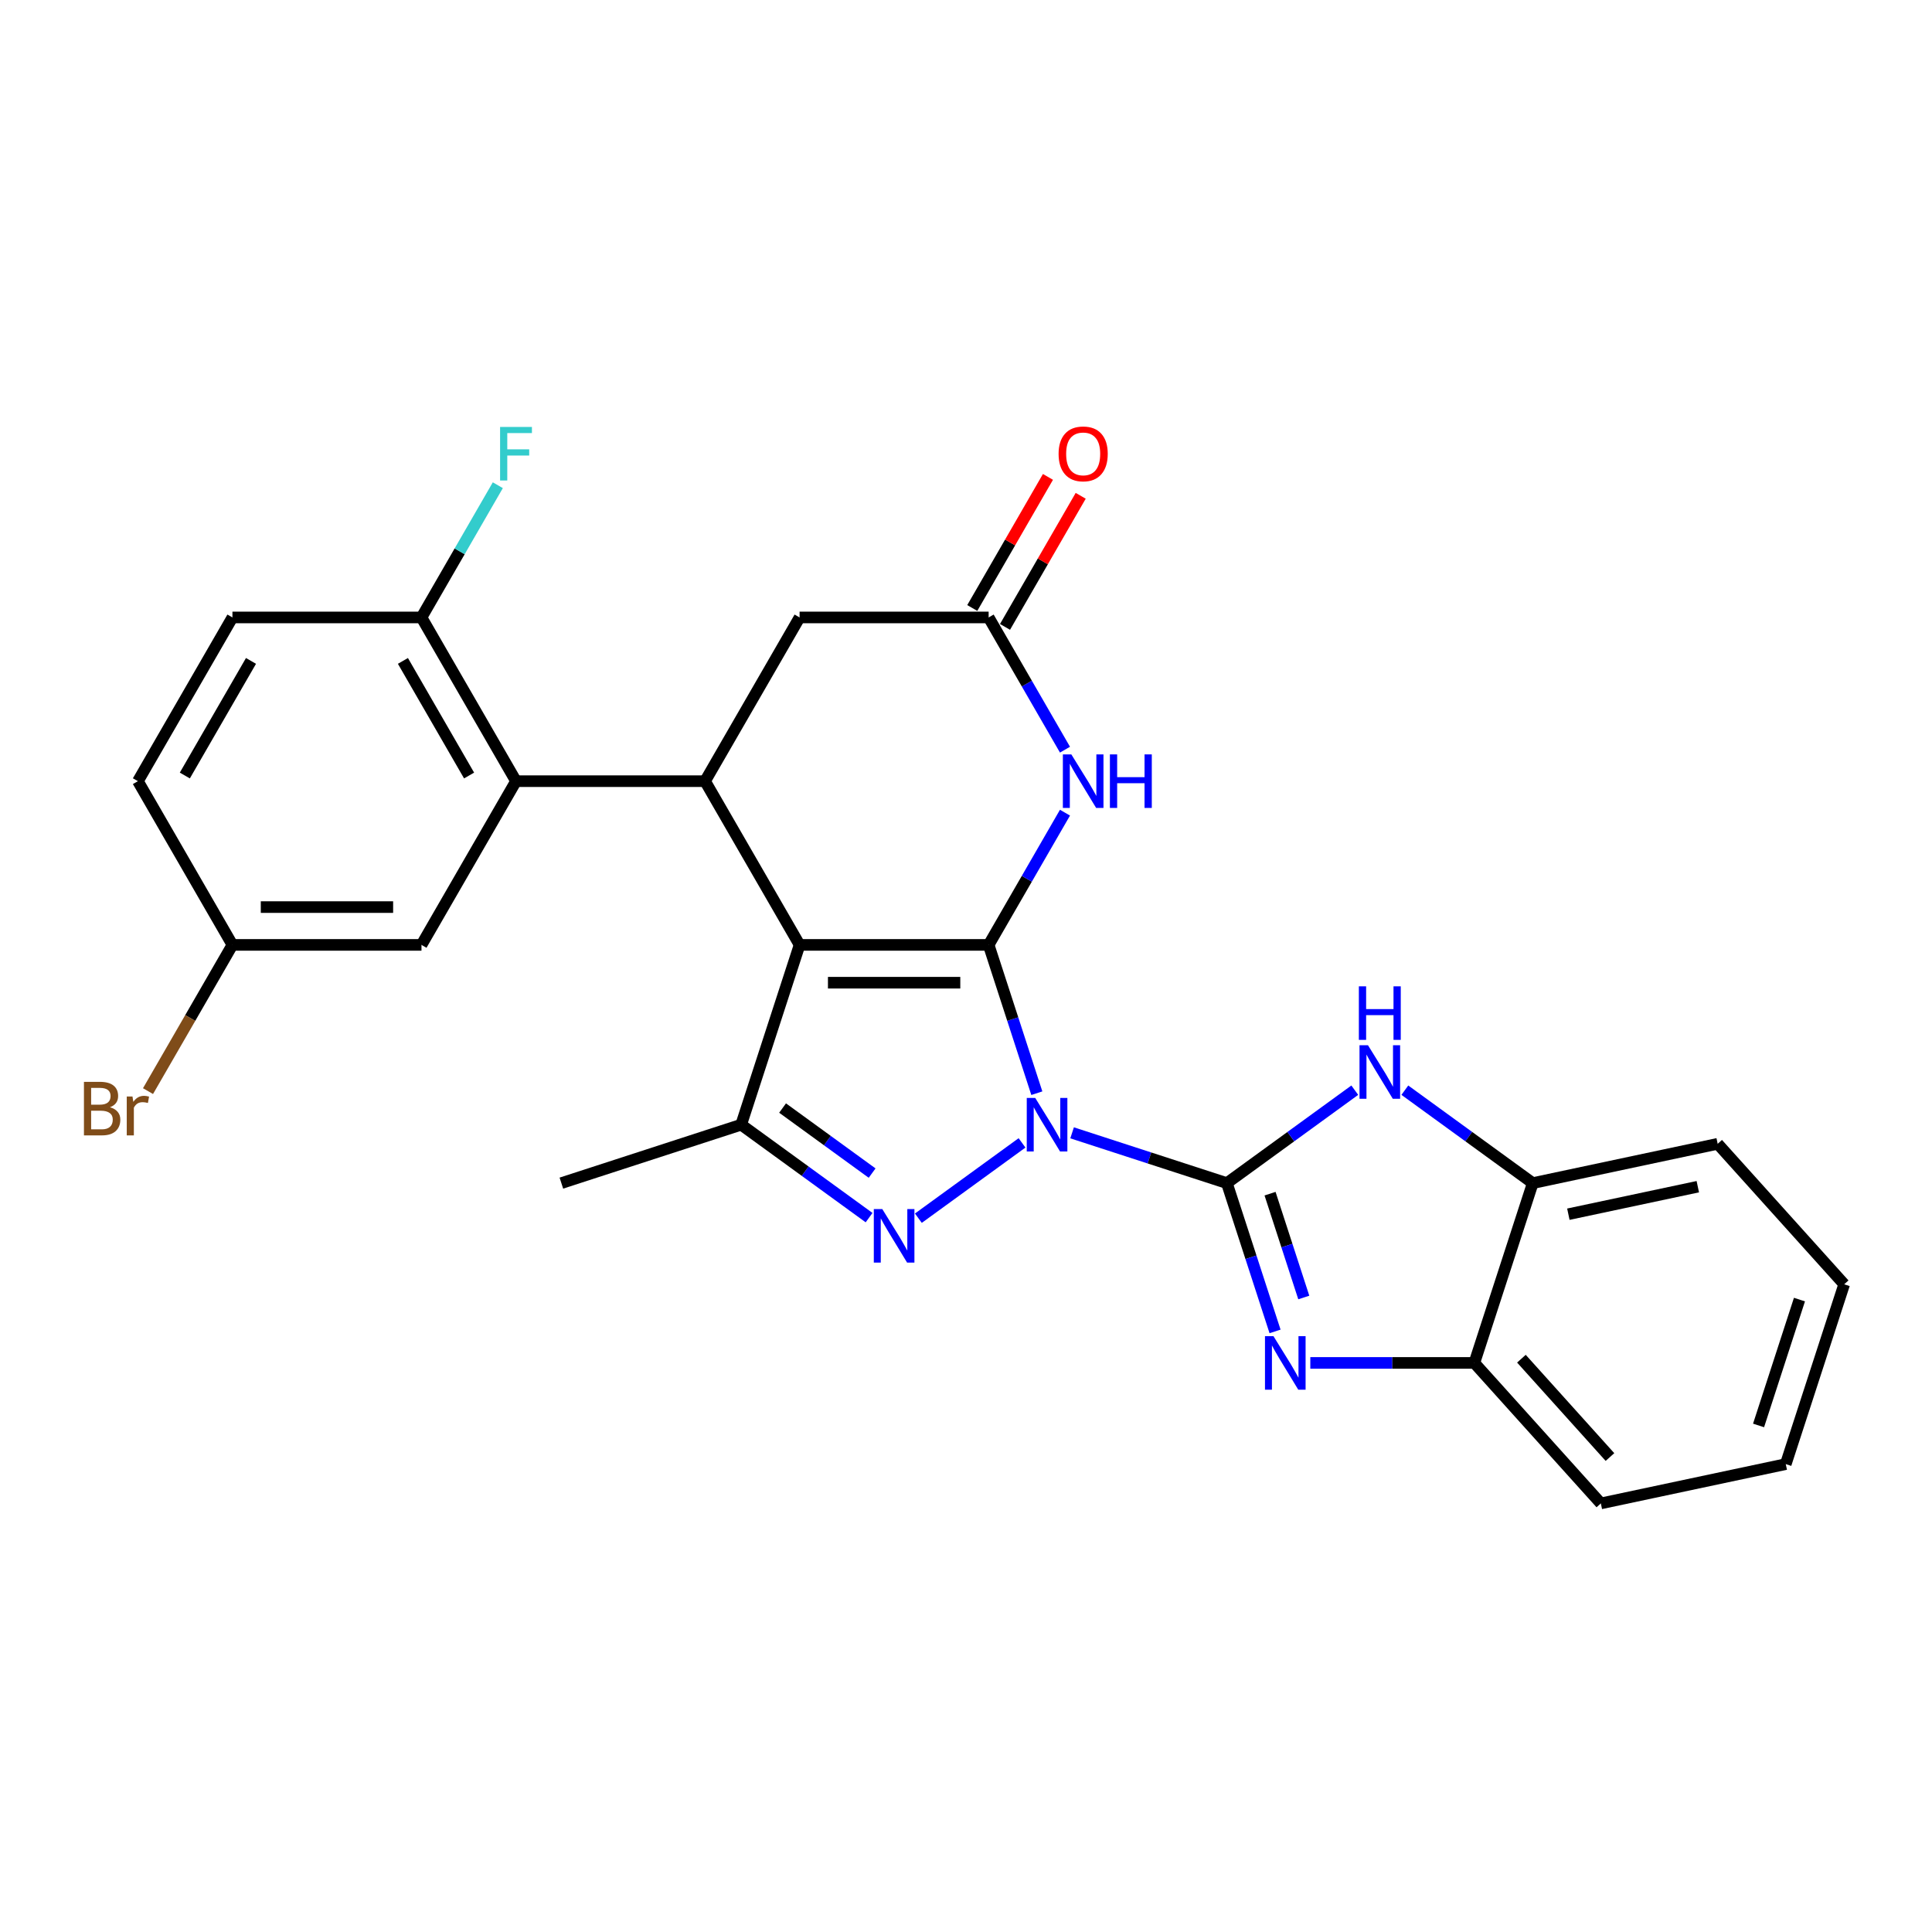 <?xml version='1.0' encoding='iso-8859-1'?>
<svg version='1.1' baseProfile='full'
              xmlns='http://www.w3.org/2000/svg'
                      xmlns:rdkit='http://www.rdkit.org/xml'
                      xmlns:xlink='http://www.w3.org/1999/xlink'
                  xml:space='preserve'
width='1000px' height='1000px' viewBox='0 0 1000 1000'>
<!-- END OF HEADER -->
<rect style='opacity:1.0;fill:#FFFFFF;stroke:none' width='1000' height='1000' x='0' y='0'> </rect>
<path class='bond-0' d='M 536.662,565.838 L 524.191,527.457' style='fill:none;fill-rule:evenodd;stroke:#0000FF;stroke-width:6px;stroke-linecap:butt;stroke-linejoin:miter;stroke-opacity:1' />
<path class='bond-0' d='M 524.191,527.457 L 511.72,489.076' style='fill:none;fill-rule:evenodd;stroke:#000000;stroke-width:6px;stroke-linecap:butt;stroke-linejoin:miter;stroke-opacity:1' />
<path class='bond-1' d='M 554.915,586.35 L 594.969,599.365' style='fill:none;fill-rule:evenodd;stroke:#0000FF;stroke-width:6px;stroke-linecap:butt;stroke-linejoin:miter;stroke-opacity:1' />
<path class='bond-1' d='M 594.969,599.365 L 635.023,612.379' style='fill:none;fill-rule:evenodd;stroke:#000000;stroke-width:6px;stroke-linecap:butt;stroke-linejoin:miter;stroke-opacity:1' />
<path class='bond-3' d='M 529.003,591.553 L 475.349,630.535' style='fill:none;fill-rule:evenodd;stroke:#0000FF;stroke-width:6px;stroke-linecap:butt;stroke-linejoin:miter;stroke-opacity:1' />
<path class='bond-2' d='M 511.72,489.076 L 413.867,489.076' style='fill:none;fill-rule:evenodd;stroke:#000000;stroke-width:6px;stroke-linecap:butt;stroke-linejoin:miter;stroke-opacity:1' />
<path class='bond-2' d='M 497.042,508.647 L 428.545,508.647' style='fill:none;fill-rule:evenodd;stroke:#000000;stroke-width:6px;stroke-linecap:butt;stroke-linejoin:miter;stroke-opacity:1' />
<path class='bond-6' d='M 511.72,489.076 L 531.478,454.856' style='fill:none;fill-rule:evenodd;stroke:#000000;stroke-width:6px;stroke-linecap:butt;stroke-linejoin:miter;stroke-opacity:1' />
<path class='bond-6' d='M 531.478,454.856 L 551.235,420.635' style='fill:none;fill-rule:evenodd;stroke:#0000FF;stroke-width:6px;stroke-linecap:butt;stroke-linejoin:miter;stroke-opacity:1' />
<path class='bond-4' d='M 635.023,612.379 L 647.494,650.76' style='fill:none;fill-rule:evenodd;stroke:#000000;stroke-width:6px;stroke-linecap:butt;stroke-linejoin:miter;stroke-opacity:1' />
<path class='bond-4' d='M 647.494,650.76 L 659.965,689.141' style='fill:none;fill-rule:evenodd;stroke:#0000FF;stroke-width:6px;stroke-linecap:butt;stroke-linejoin:miter;stroke-opacity:1' />
<path class='bond-4' d='M 657.377,617.846 L 666.107,644.712' style='fill:none;fill-rule:evenodd;stroke:#000000;stroke-width:6px;stroke-linecap:butt;stroke-linejoin:miter;stroke-opacity:1' />
<path class='bond-4' d='M 666.107,644.712 L 674.836,671.579' style='fill:none;fill-rule:evenodd;stroke:#0000FF;stroke-width:6px;stroke-linecap:butt;stroke-linejoin:miter;stroke-opacity:1' />
<path class='bond-8' d='M 635.023,612.379 L 668.128,588.327' style='fill:none;fill-rule:evenodd;stroke:#000000;stroke-width:6px;stroke-linecap:butt;stroke-linejoin:miter;stroke-opacity:1' />
<path class='bond-8' d='M 668.128,588.327 L 701.232,564.275' style='fill:none;fill-rule:evenodd;stroke:#0000FF;stroke-width:6px;stroke-linecap:butt;stroke-linejoin:miter;stroke-opacity:1' />
<path class='bond-7' d='M 413.867,489.076 L 364.94,404.333' style='fill:none;fill-rule:evenodd;stroke:#000000;stroke-width:6px;stroke-linecap:butt;stroke-linejoin:miter;stroke-opacity:1' />
<path class='bond-27' d='M 413.867,489.076 L 383.628,582.141' style='fill:none;fill-rule:evenodd;stroke:#000000;stroke-width:6px;stroke-linecap:butt;stroke-linejoin:miter;stroke-opacity:1' />
<path class='bond-5' d='M 449.838,630.244 L 416.733,606.193' style='fill:none;fill-rule:evenodd;stroke:#0000FF;stroke-width:6px;stroke-linecap:butt;stroke-linejoin:miter;stroke-opacity:1' />
<path class='bond-5' d='M 416.733,606.193 L 383.628,582.141' style='fill:none;fill-rule:evenodd;stroke:#000000;stroke-width:6px;stroke-linecap:butt;stroke-linejoin:miter;stroke-opacity:1' />
<path class='bond-5' d='M 451.41,607.196 L 428.237,590.359' style='fill:none;fill-rule:evenodd;stroke:#0000FF;stroke-width:6px;stroke-linecap:butt;stroke-linejoin:miter;stroke-opacity:1' />
<path class='bond-5' d='M 428.237,590.359 L 405.063,573.523' style='fill:none;fill-rule:evenodd;stroke:#000000;stroke-width:6px;stroke-linecap:butt;stroke-linejoin:miter;stroke-opacity:1' />
<path class='bond-11' d='M 678.217,705.443 L 720.666,705.443' style='fill:none;fill-rule:evenodd;stroke:#0000FF;stroke-width:6px;stroke-linecap:butt;stroke-linejoin:miter;stroke-opacity:1' />
<path class='bond-11' d='M 720.666,705.443 L 763.115,705.443' style='fill:none;fill-rule:evenodd;stroke:#000000;stroke-width:6px;stroke-linecap:butt;stroke-linejoin:miter;stroke-opacity:1' />
<path class='bond-20' d='M 383.628,582.141 L 290.564,612.379' style='fill:none;fill-rule:evenodd;stroke:#000000;stroke-width:6px;stroke-linecap:butt;stroke-linejoin:miter;stroke-opacity:1' />
<path class='bond-10' d='M 551.235,388.03 L 531.478,353.81' style='fill:none;fill-rule:evenodd;stroke:#0000FF;stroke-width:6px;stroke-linecap:butt;stroke-linejoin:miter;stroke-opacity:1' />
<path class='bond-10' d='M 531.478,353.81 L 511.72,319.589' style='fill:none;fill-rule:evenodd;stroke:#000000;stroke-width:6px;stroke-linecap:butt;stroke-linejoin:miter;stroke-opacity:1' />
<path class='bond-9' d='M 364.94,404.333 L 267.087,404.333' style='fill:none;fill-rule:evenodd;stroke:#000000;stroke-width:6px;stroke-linecap:butt;stroke-linejoin:miter;stroke-opacity:1' />
<path class='bond-29' d='M 364.94,404.333 L 413.867,319.589' style='fill:none;fill-rule:evenodd;stroke:#000000;stroke-width:6px;stroke-linecap:butt;stroke-linejoin:miter;stroke-opacity:1' />
<path class='bond-12' d='M 727.144,564.275 L 760.249,588.327' style='fill:none;fill-rule:evenodd;stroke:#0000FF;stroke-width:6px;stroke-linecap:butt;stroke-linejoin:miter;stroke-opacity:1' />
<path class='bond-12' d='M 760.249,588.327 L 793.353,612.379' style='fill:none;fill-rule:evenodd;stroke:#000000;stroke-width:6px;stroke-linecap:butt;stroke-linejoin:miter;stroke-opacity:1' />
<path class='bond-14' d='M 267.087,404.333 L 218.16,319.589' style='fill:none;fill-rule:evenodd;stroke:#000000;stroke-width:6px;stroke-linecap:butt;stroke-linejoin:miter;stroke-opacity:1' />
<path class='bond-14' d='M 242.799,401.406 L 208.55,342.086' style='fill:none;fill-rule:evenodd;stroke:#000000;stroke-width:6px;stroke-linecap:butt;stroke-linejoin:miter;stroke-opacity:1' />
<path class='bond-15' d='M 267.087,404.333 L 218.16,489.076' style='fill:none;fill-rule:evenodd;stroke:#000000;stroke-width:6px;stroke-linecap:butt;stroke-linejoin:miter;stroke-opacity:1' />
<path class='bond-13' d='M 511.72,319.589 L 413.867,319.589' style='fill:none;fill-rule:evenodd;stroke:#000000;stroke-width:6px;stroke-linecap:butt;stroke-linejoin:miter;stroke-opacity:1' />
<path class='bond-16' d='M 520.195,324.482 L 539.783,290.555' style='fill:none;fill-rule:evenodd;stroke:#000000;stroke-width:6px;stroke-linecap:butt;stroke-linejoin:miter;stroke-opacity:1' />
<path class='bond-16' d='M 539.783,290.555 L 559.37,256.628' style='fill:none;fill-rule:evenodd;stroke:#FF0000;stroke-width:6px;stroke-linecap:butt;stroke-linejoin:miter;stroke-opacity:1' />
<path class='bond-16' d='M 503.246,314.696 L 522.834,280.769' style='fill:none;fill-rule:evenodd;stroke:#000000;stroke-width:6px;stroke-linecap:butt;stroke-linejoin:miter;stroke-opacity:1' />
<path class='bond-16' d='M 522.834,280.769 L 542.422,246.842' style='fill:none;fill-rule:evenodd;stroke:#FF0000;stroke-width:6px;stroke-linecap:butt;stroke-linejoin:miter;stroke-opacity:1' />
<path class='bond-23' d='M 763.115,705.443 L 828.592,778.163' style='fill:none;fill-rule:evenodd;stroke:#000000;stroke-width:6px;stroke-linecap:butt;stroke-linejoin:miter;stroke-opacity:1' />
<path class='bond-23' d='M 787.48,703.256 L 833.314,754.159' style='fill:none;fill-rule:evenodd;stroke:#000000;stroke-width:6px;stroke-linecap:butt;stroke-linejoin:miter;stroke-opacity:1' />
<path class='bond-28' d='M 763.115,705.443 L 793.353,612.379' style='fill:none;fill-rule:evenodd;stroke:#000000;stroke-width:6px;stroke-linecap:butt;stroke-linejoin:miter;stroke-opacity:1' />
<path class='bond-24' d='M 793.353,612.379 L 889.069,592.034' style='fill:none;fill-rule:evenodd;stroke:#000000;stroke-width:6px;stroke-linecap:butt;stroke-linejoin:miter;stroke-opacity:1' />
<path class='bond-24' d='M 811.78,628.47 L 878.78,614.229' style='fill:none;fill-rule:evenodd;stroke:#000000;stroke-width:6px;stroke-linecap:butt;stroke-linejoin:miter;stroke-opacity:1' />
<path class='bond-17' d='M 218.16,319.589 L 120.306,319.589' style='fill:none;fill-rule:evenodd;stroke:#000000;stroke-width:6px;stroke-linecap:butt;stroke-linejoin:miter;stroke-opacity:1' />
<path class='bond-19' d='M 218.16,319.589 L 237.917,285.368' style='fill:none;fill-rule:evenodd;stroke:#000000;stroke-width:6px;stroke-linecap:butt;stroke-linejoin:miter;stroke-opacity:1' />
<path class='bond-19' d='M 237.917,285.368 L 257.674,251.148' style='fill:none;fill-rule:evenodd;stroke:#33CCCC;stroke-width:6px;stroke-linecap:butt;stroke-linejoin:miter;stroke-opacity:1' />
<path class='bond-18' d='M 218.16,489.076 L 120.306,489.076' style='fill:none;fill-rule:evenodd;stroke:#000000;stroke-width:6px;stroke-linecap:butt;stroke-linejoin:miter;stroke-opacity:1' />
<path class='bond-18' d='M 203.482,469.506 L 134.984,469.506' style='fill:none;fill-rule:evenodd;stroke:#000000;stroke-width:6px;stroke-linecap:butt;stroke-linejoin:miter;stroke-opacity:1' />
<path class='bond-31' d='M 120.306,319.589 L 71.379,404.333' style='fill:none;fill-rule:evenodd;stroke:#000000;stroke-width:6px;stroke-linecap:butt;stroke-linejoin:miter;stroke-opacity:1' />
<path class='bond-31' d='M 129.916,342.086 L 95.667,401.406' style='fill:none;fill-rule:evenodd;stroke:#000000;stroke-width:6px;stroke-linecap:butt;stroke-linejoin:miter;stroke-opacity:1' />
<path class='bond-21' d='M 120.306,489.076 L 71.379,404.333' style='fill:none;fill-rule:evenodd;stroke:#000000;stroke-width:6px;stroke-linecap:butt;stroke-linejoin:miter;stroke-opacity:1' />
<path class='bond-22' d='M 120.306,489.076 L 98.459,526.917' style='fill:none;fill-rule:evenodd;stroke:#000000;stroke-width:6px;stroke-linecap:butt;stroke-linejoin:miter;stroke-opacity:1' />
<path class='bond-22' d='M 98.459,526.917 L 76.611,564.759' style='fill:none;fill-rule:evenodd;stroke:#7F4C19;stroke-width:6px;stroke-linecap:butt;stroke-linejoin:miter;stroke-opacity:1' />
<path class='bond-26' d='M 828.592,778.163 L 924.307,757.818' style='fill:none;fill-rule:evenodd;stroke:#000000;stroke-width:6px;stroke-linecap:butt;stroke-linejoin:miter;stroke-opacity:1' />
<path class='bond-25' d='M 889.069,592.034 L 954.545,664.753' style='fill:none;fill-rule:evenodd;stroke:#000000;stroke-width:6px;stroke-linecap:butt;stroke-linejoin:miter;stroke-opacity:1' />
<path class='bond-30' d='M 954.545,664.753 L 924.307,757.818' style='fill:none;fill-rule:evenodd;stroke:#000000;stroke-width:6px;stroke-linecap:butt;stroke-linejoin:miter;stroke-opacity:1' />
<path class='bond-30' d='M 931.397,672.665 L 910.23,737.81' style='fill:none;fill-rule:evenodd;stroke:#000000;stroke-width:6px;stroke-linecap:butt;stroke-linejoin:miter;stroke-opacity:1' />
<path  class='atom-0' d='M 535.833 568.284
L 544.914 582.963
Q 545.814 584.411, 547.262 587.033
Q 548.711 589.656, 548.789 589.812
L 548.789 568.284
L 552.468 568.284
L 552.468 595.997
L 548.672 595.997
L 538.925 579.949
Q 537.79 578.07, 536.577 575.917
Q 535.403 573.764, 535.05 573.099
L 535.05 595.997
L 531.449 595.997
L 531.449 568.284
L 535.833 568.284
' fill='#0000FF'/>
<path  class='atom-4' d='M 456.668 625.801
L 465.749 640.479
Q 466.649 641.928, 468.097 644.55
Q 469.546 647.173, 469.624 647.329
L 469.624 625.801
L 473.303 625.801
L 473.303 653.513
L 469.506 653.513
L 459.76 637.465
Q 458.625 635.587, 457.412 633.434
Q 456.237 631.281, 455.885 630.616
L 455.885 653.513
L 452.284 653.513
L 452.284 625.801
L 456.668 625.801
' fill='#0000FF'/>
<path  class='atom-5' d='M 659.136 691.587
L 668.217 706.265
Q 669.117 707.713, 670.565 710.336
Q 672.013 712.958, 672.092 713.115
L 672.092 691.587
L 675.771 691.587
L 675.771 719.299
L 671.974 719.299
L 662.228 703.251
Q 661.093 701.372, 659.88 699.22
Q 658.705 697.067, 658.353 696.402
L 658.353 719.299
L 654.752 719.299
L 654.752 691.587
L 659.136 691.587
' fill='#0000FF'/>
<path  class='atom-7' d='M 554.522 390.477
L 563.602 405.155
Q 564.503 406.603, 565.951 409.225
Q 567.399 411.848, 567.477 412.004
L 567.477 390.477
L 571.157 390.477
L 571.157 418.189
L 567.36 418.189
L 557.614 402.141
Q 556.479 400.262, 555.265 398.109
Q 554.091 395.956, 553.739 395.291
L 553.739 418.189
L 550.138 418.189
L 550.138 390.477
L 554.522 390.477
' fill='#0000FF'/>
<path  class='atom-7' d='M 574.484 390.477
L 578.241 390.477
L 578.241 402.258
L 592.41 402.258
L 592.41 390.477
L 596.168 390.477
L 596.168 418.189
L 592.41 418.189
L 592.41 405.389
L 578.241 405.389
L 578.241 418.189
L 574.484 418.189
L 574.484 390.477
' fill='#0000FF'/>
<path  class='atom-9' d='M 708.063 541.006
L 717.143 555.684
Q 718.044 557.132, 719.492 559.755
Q 720.94 562.377, 721.018 562.534
L 721.018 541.006
L 724.698 541.006
L 724.698 568.718
L 720.901 568.718
L 711.155 552.67
Q 710.02 550.791, 708.806 548.639
Q 707.632 546.486, 707.28 545.82
L 707.28 568.718
L 703.679 568.718
L 703.679 541.006
L 708.063 541.006
' fill='#0000FF'/>
<path  class='atom-9' d='M 703.346 510.523
L 707.104 510.523
L 707.104 522.304
L 721.273 522.304
L 721.273 510.523
L 725.03 510.523
L 725.03 538.235
L 721.273 538.235
L 721.273 525.436
L 707.104 525.436
L 707.104 538.235
L 703.346 538.235
L 703.346 510.523
' fill='#0000FF'/>
<path  class='atom-17' d='M 547.926 234.924
Q 547.926 228.27, 551.214 224.551
Q 554.502 220.833, 560.647 220.833
Q 566.792 220.833, 570.08 224.551
Q 573.368 228.27, 573.368 234.924
Q 573.368 241.656, 570.041 245.492
Q 566.714 249.289, 560.647 249.289
Q 554.541 249.289, 551.214 245.492
Q 547.926 241.695, 547.926 234.924
M 560.647 246.157
Q 564.874 246.157, 567.145 243.339
Q 569.454 240.482, 569.454 234.924
Q 569.454 229.483, 567.145 226.743
Q 564.874 223.964, 560.647 223.964
Q 556.42 223.964, 554.111 226.704
Q 551.84 229.444, 551.84 234.924
Q 551.84 240.521, 554.111 243.339
Q 556.42 246.157, 560.647 246.157
' fill='#FF0000'/>
<path  class='atom-20' d='M 258.847 220.989
L 275.326 220.989
L 275.326 224.16
L 262.566 224.16
L 262.566 232.575
L 273.917 232.575
L 273.917 235.785
L 262.566 235.785
L 262.566 248.701
L 258.847 248.701
L 258.847 220.989
' fill='#33CCCC'/>
<path  class='atom-23' d='M 56.917 573.115
Q 59.578 573.859, 60.909 575.503
Q 62.279 577.108, 62.279 579.495
Q 62.279 583.331, 59.813 585.523
Q 57.386 587.676, 52.768 587.676
L 43.452 587.676
L 43.452 559.964
L 51.633 559.964
Q 56.369 559.964, 58.756 561.882
Q 61.144 563.8, 61.144 567.322
Q 61.144 571.511, 56.917 573.115
M 47.17 563.095
L 47.17 571.785
L 51.633 571.785
Q 54.373 571.785, 55.782 570.689
Q 57.23 569.554, 57.23 567.322
Q 57.23 563.095, 51.633 563.095
L 47.17 563.095
M 52.768 584.545
Q 55.468 584.545, 56.917 583.253
Q 58.365 581.961, 58.365 579.495
Q 58.365 577.225, 56.76 576.09
Q 55.194 574.916, 52.181 574.916
L 47.17 574.916
L 47.17 584.545
L 52.768 584.545
' fill='#7F4C19'/>
<path  class='atom-23' d='M 68.581 567.557
L 69.011 570.336
Q 71.125 567.205, 74.57 567.205
Q 75.665 567.205, 77.153 567.596
L 76.566 570.884
Q 74.883 570.493, 73.943 570.493
Q 72.299 570.493, 71.203 571.158
Q 70.147 571.785, 69.285 573.311
L 69.285 587.676
L 65.606 587.676
L 65.606 567.557
L 68.581 567.557
' fill='#7F4C19'/>
</svg>
